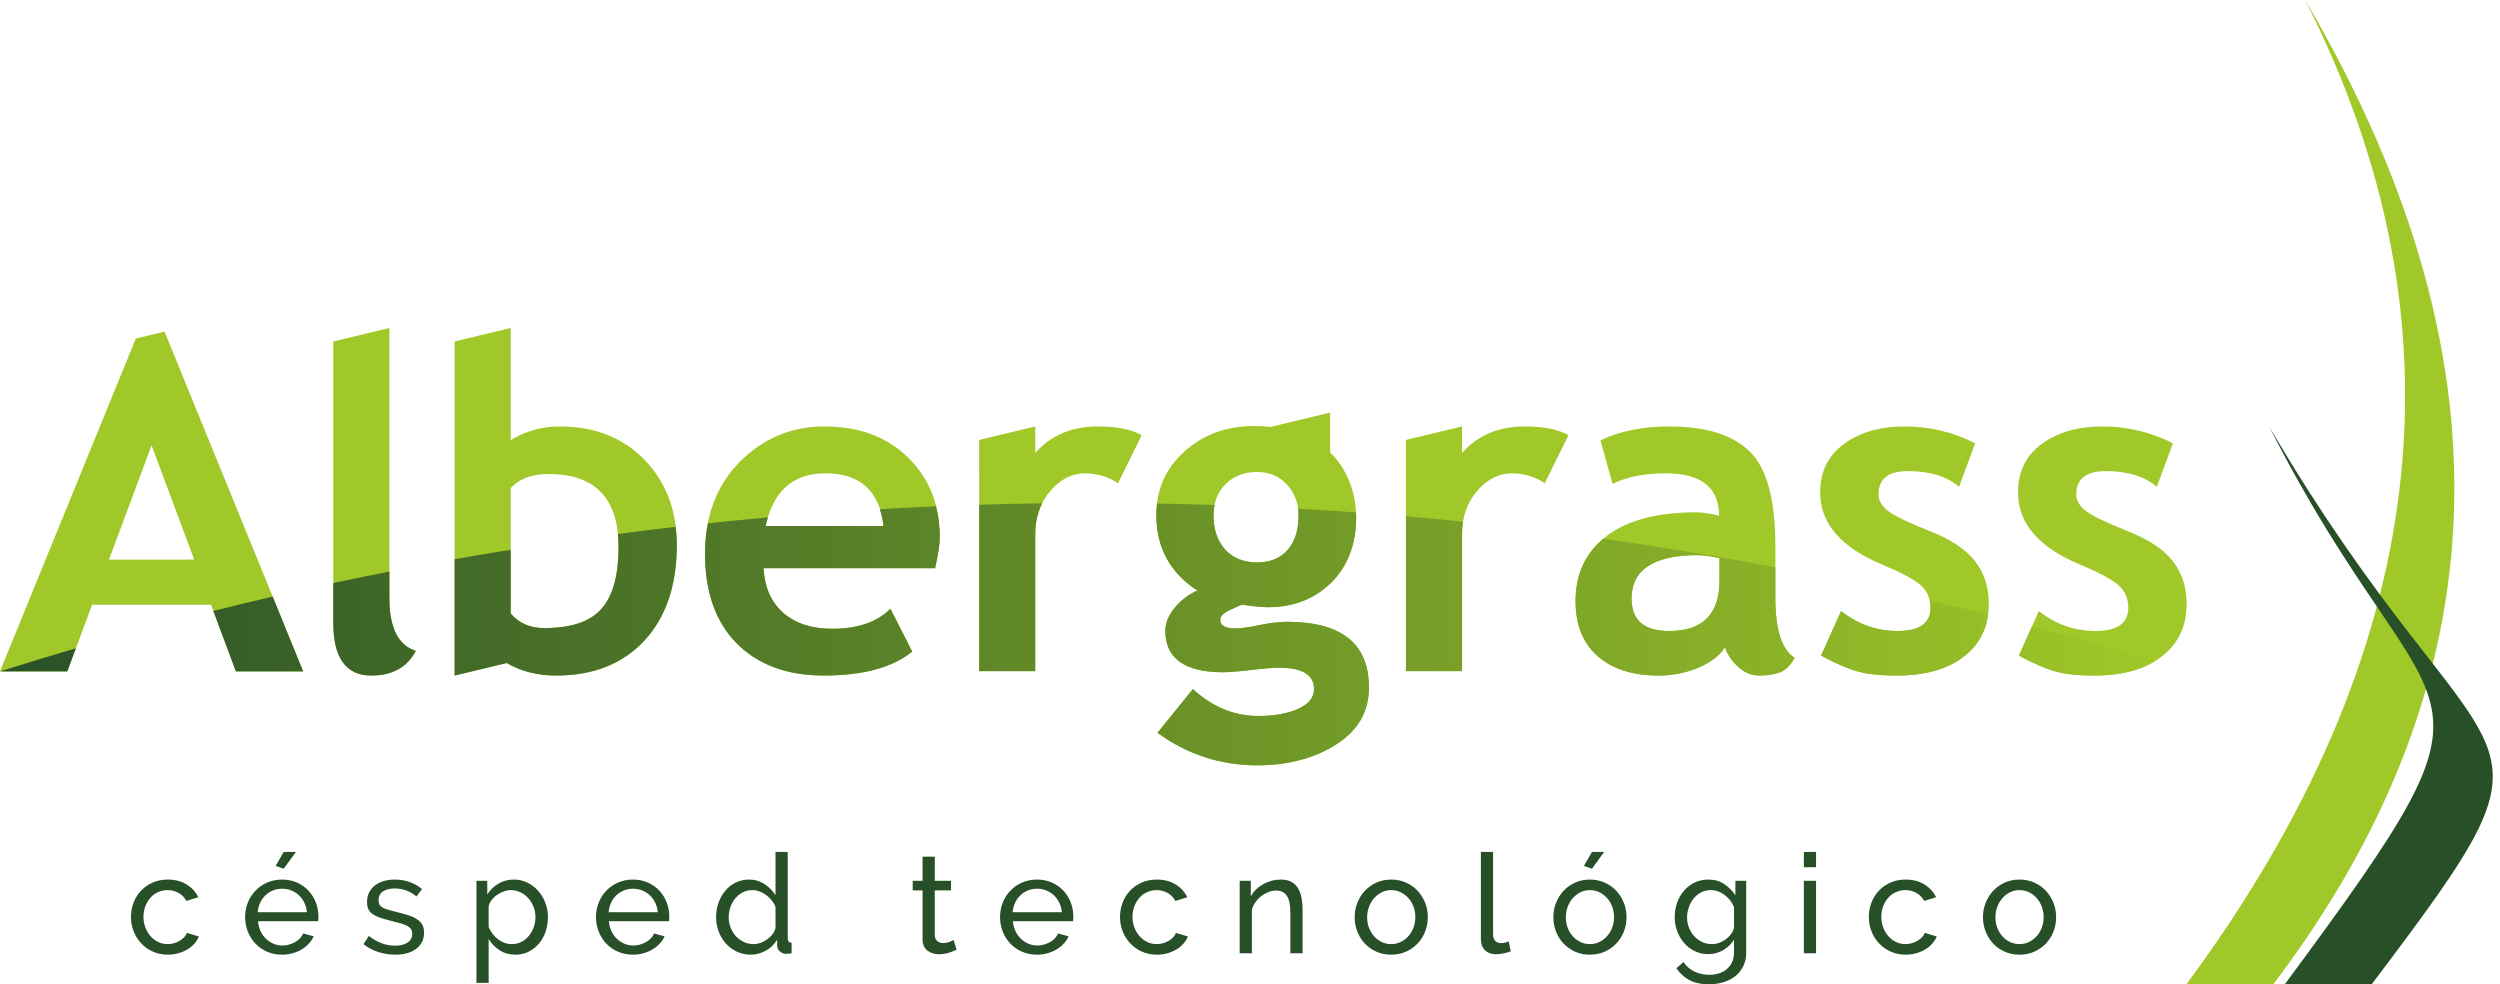 <svg xmlns="http://www.w3.org/2000/svg" width="254" height="100" viewBox="0 0 254 100">
  <defs>
    <linearGradient id="logo-albergrass-a" x1="100%" x2="0%" y1="50%" y2="50%">
      <stop offset="0%" stop-color="#A0C828"/>
      <stop offset="100%" stop-color="#285028"/>
    </linearGradient>
  </defs>
  <g fill="none">
    <path fill="#A0C828" d="M222.161,99.973 C246.967,66.433 250.977,33.11 234.207,0 C256.733,38.423 252.887,71.032 230.991,99.973 L222.161,99.973 Z"/>
    <path fill="#285028" d="M232.159,99.973 C256.961,66.433 247.319,76.442 230.548,43.332 C253.071,81.753 262.884,71.025 240.985,99.973 L232.159,99.973 Z M207.633,93.172 C207.633,92.796 207.57,92.441 207.443,92.107 C207.316,91.773 207.14,91.481 206.915,91.232 C206.688,90.984 206.427,90.788 206.131,90.646 C205.835,90.506 205.518,90.436 205.178,90.436 C204.841,90.436 204.523,90.508 204.226,90.653 C203.93,90.801 203.672,90.999 203.45,91.246 C203.23,91.496 203.056,91.788 202.928,92.121 C202.802,92.455 202.738,92.815 202.738,93.2 C202.738,93.586 202.802,93.944 202.928,94.272 C203.056,94.602 203.23,94.888 203.45,95.132 C203.672,95.379 203.93,95.571 204.226,95.711 C204.523,95.853 204.841,95.922 205.178,95.922 C205.518,95.922 205.835,95.853 206.131,95.711 C206.427,95.571 206.688,95.376 206.915,95.126 C207.14,94.877 207.316,94.586 207.443,94.251 C207.57,93.918 207.633,93.558 207.633,93.172 Z M208.903,93.187 C208.903,93.694 208.813,94.178 208.636,94.64 C208.456,95.1 208.202,95.505 207.873,95.853 C207.545,96.201 207.151,96.48 206.696,96.686 C206.24,96.892 205.733,96.996 205.178,96.996 C204.625,96.996 204.118,96.892 203.662,96.686 C203.206,96.48 202.816,96.201 202.492,95.853 C202.167,95.505 201.916,95.1 201.737,94.64 C201.558,94.178 201.468,93.694 201.468,93.187 C201.468,92.67 201.561,92.18 201.743,91.72 C201.928,91.258 202.181,90.855 202.505,90.506 C202.83,90.159 203.221,89.881 203.676,89.674 C204.132,89.467 204.633,89.364 205.178,89.364 C205.725,89.364 206.227,89.467 206.688,89.674 C207.148,89.881 207.542,90.159 207.866,90.506 C208.19,90.855 208.443,91.258 208.628,91.72 C208.811,92.18 208.903,92.67 208.903,93.187 Z M195.275,95.225 C195.145,95.361 194.991,95.481 194.817,95.585 C194.642,95.689 194.451,95.771 194.238,95.832 C194.027,95.894 193.812,95.922 193.597,95.922 C193.258,95.922 192.941,95.853 192.645,95.711 C192.347,95.571 192.088,95.376 191.87,95.126 C191.648,94.877 191.471,94.582 191.34,94.243 C191.207,93.906 191.142,93.545 191.142,93.159 C191.142,92.763 191.205,92.402 191.332,92.072 C191.46,91.742 191.631,91.456 191.847,91.211 C192.065,90.966 192.322,90.776 192.623,90.641 C192.923,90.504 193.243,90.436 193.583,90.436 C193.997,90.436 194.373,90.532 194.711,90.725 C195.051,90.917 195.313,91.189 195.502,91.535 L196.715,91.155 C196.442,90.61 196.04,90.175 195.508,89.851 C194.977,89.526 194.343,89.364 193.611,89.364 C193.047,89.364 192.536,89.465 192.081,89.666 C191.623,89.868 191.232,90.142 190.902,90.486 C190.573,90.829 190.318,91.23 190.141,91.691 C189.961,92.152 189.873,92.641 189.873,93.159 C189.873,93.675 189.963,94.167 190.148,94.632 C190.331,95.097 190.587,95.505 190.917,95.853 C191.246,96.201 191.641,96.48 192.101,96.686 C192.562,96.892 193.071,96.996 193.625,96.996 C193.992,96.996 194.342,96.948 194.677,96.853 C195.01,96.76 195.313,96.633 195.586,96.474 C195.858,96.315 196.097,96.121 196.298,95.896 C196.501,95.67 196.658,95.42 196.772,95.147 L195.558,94.78 C195.502,94.941 195.407,95.088 195.275,95.225 Z M183.271,88.107 L184.512,88.107 L184.512,86.556 L183.271,86.556 L183.271,88.107 Z M183.271,96.853 L184.512,96.853 L184.512,89.489 L183.271,89.489 L183.271,96.853 Z M176.175,92.157 C176.071,91.902 175.937,91.672 175.773,91.466 C175.607,91.258 175.421,91.077 175.215,90.922 C175.007,90.767 174.785,90.646 174.545,90.562 C174.306,90.478 174.063,90.436 173.818,90.436 C173.441,90.436 173.106,90.516 172.81,90.676 C172.513,90.836 172.262,91.047 172.055,91.31 C171.847,91.573 171.688,91.872 171.575,92.207 C171.462,92.54 171.407,92.876 171.407,93.215 C171.407,93.581 171.471,93.93 171.603,94.258 C171.735,94.588 171.913,94.874 172.138,95.12 C172.365,95.365 172.631,95.558 172.936,95.705 C173.242,95.851 173.573,95.922 173.931,95.922 C174.195,95.922 174.448,95.876 174.692,95.782 C174.938,95.689 175.162,95.564 175.37,95.409 C175.576,95.254 175.751,95.076 175.891,94.88 C176.033,94.681 176.127,94.48 176.175,94.272 L176.175,92.157 Z M176.315,89.49 L177.416,89.49 L177.416,96.77 C177.416,97.296 177.317,97.76 177.12,98.159 C176.922,98.56 176.655,98.895 176.315,99.168 C175.977,99.441 175.58,99.648 175.123,99.788 C174.667,99.93 174.18,100 173.663,100 C172.826,100 172.146,99.857 171.625,99.57 C171.102,99.284 170.668,98.885 170.32,98.379 L171.04,97.742 C171.33,98.176 171.707,98.5 172.167,98.717 C172.628,98.932 173.128,99.041 173.663,99.041 C174.002,99.041 174.325,98.993 174.63,98.9 C174.936,98.806 175.201,98.665 175.426,98.477 C175.652,98.288 175.833,98.053 175.97,97.771 C176.106,97.489 176.175,97.156 176.175,96.77 L176.175,95.472 C176.033,95.698 175.866,95.902 175.675,96.085 C175.481,96.27 175.271,96.425 175.046,96.551 C174.82,96.678 174.581,96.775 174.326,96.841 C174.072,96.905 173.812,96.94 173.55,96.94 C173.052,96.94 172.593,96.836 172.175,96.629 C171.756,96.422 171.396,96.145 171.096,95.797 C170.795,95.448 170.562,95.049 170.397,94.597 C170.232,94.145 170.151,93.675 170.151,93.187 C170.151,92.67 170.232,92.177 170.397,91.712 C170.562,91.246 170.795,90.84 171.096,90.491 C171.396,90.144 171.756,89.868 172.175,89.666 C172.593,89.465 173.056,89.364 173.565,89.364 C174.185,89.364 174.721,89.513 175.172,89.814 C175.625,90.116 176.005,90.497 176.315,90.957 L176.315,89.49 Z M163.986,93.172 C163.986,92.796 163.922,92.441 163.796,92.107 C163.668,91.773 163.492,91.481 163.266,91.232 C163.041,90.984 162.78,90.788 162.483,90.646 C162.187,90.506 161.871,90.436 161.531,90.436 C161.193,90.436 160.876,90.508 160.578,90.653 C160.282,90.801 160.025,90.999 159.802,91.246 C159.582,91.496 159.408,91.788 159.281,92.121 C159.155,92.455 159.091,92.815 159.091,93.2 C159.091,93.586 159.155,93.944 159.281,94.272 C159.408,94.602 159.582,94.888 159.802,95.132 C160.025,95.379 160.282,95.571 160.578,95.711 C160.876,95.853 161.193,95.922 161.531,95.922 C161.871,95.922 162.187,95.853 162.483,95.711 C162.78,95.571 163.041,95.376 163.266,95.126 C163.492,94.877 163.668,94.586 163.796,94.251 C163.922,93.918 163.986,93.558 163.986,93.172 Z M164.981,91.72 C165.163,92.18 165.256,92.67 165.256,93.187 C165.256,93.694 165.166,94.178 164.988,94.64 C164.808,95.1 164.555,95.505 164.226,95.853 C163.896,96.201 163.503,96.48 163.048,96.686 C162.592,96.892 162.086,96.996 161.531,96.996 C160.977,96.996 160.472,96.892 160.015,96.686 C159.558,96.48 159.17,96.201 158.845,95.853 C158.52,95.505 158.268,95.1 158.09,94.64 C157.911,94.178 157.821,93.694 157.821,93.187 C157.821,92.67 157.913,92.18 158.096,91.72 C158.281,91.258 158.533,90.855 158.857,90.506 C159.182,90.159 159.573,89.881 160.028,89.674 C160.485,89.467 160.986,89.364 161.531,89.364 C162.077,89.364 162.58,89.467 163.041,89.674 C163.501,89.881 163.895,90.159 164.218,90.506 C164.542,90.855 164.796,91.258 164.981,91.72 Z M162.985,86.556 L161.743,86.556 L160.925,87.981 L161.743,88.262 L162.985,86.556 Z M152.897,95.775 C152.757,95.807 152.633,95.823 152.531,95.823 C152.267,95.823 152.063,95.747 151.917,95.592 C151.772,95.437 151.698,95.224 151.698,94.95 L151.698,86.556 L150.457,86.556 L150.457,95.401 C150.457,95.891 150.596,96.271 150.873,96.543 C151.15,96.817 151.528,96.952 152.008,96.952 C152.226,96.952 152.473,96.925 152.757,96.868 C153.038,96.812 153.283,96.741 153.49,96.657 L153.292,95.655 C153.171,95.702 153.038,95.742 152.897,95.775 Z M143.798,93.172 C143.798,92.796 143.735,92.441 143.607,92.107 C143.481,91.773 143.303,91.481 143.077,91.232 C142.852,90.984 142.592,90.788 142.295,90.646 C141.998,90.506 141.682,90.436 141.343,90.436 C141.005,90.436 140.687,90.508 140.391,90.653 C140.095,90.801 139.836,90.999 139.615,91.246 C139.393,91.496 139.221,91.788 139.093,92.121 C138.966,92.455 138.903,92.815 138.903,93.2 C138.903,93.586 138.966,93.944 139.093,94.272 C139.221,94.602 139.393,94.888 139.615,95.132 C139.836,95.379 140.095,95.571 140.391,95.711 C140.687,95.853 141.005,95.922 141.343,95.922 C141.682,95.922 141.998,95.853 142.295,95.711 C142.592,95.571 142.852,95.376 143.077,95.126 C143.303,94.877 143.481,94.586 143.607,94.251 C143.735,93.918 143.798,93.558 143.798,93.172 Z M144.793,91.72 C144.976,92.18 145.067,92.67 145.067,93.187 C145.067,93.694 144.978,94.178 144.798,94.64 C144.621,95.1 144.367,95.505 144.038,95.853 C143.707,96.201 143.316,96.48 142.861,96.686 C142.402,96.892 141.898,96.996 141.343,96.996 C140.787,96.996 140.283,96.892 139.827,96.686 C139.371,96.48 138.98,96.201 138.656,95.853 C138.332,95.505 138.078,95.1 137.901,94.64 C137.722,94.178 137.633,93.694 137.633,93.187 C137.633,92.67 137.725,92.18 137.908,91.72 C138.092,91.258 138.345,90.855 138.67,90.506 C138.995,90.159 139.383,89.881 139.841,89.674 C140.297,89.467 140.797,89.364 141.343,89.364 C141.888,89.364 142.392,89.467 142.852,89.674 C143.313,89.881 143.706,90.159 144.03,90.506 C144.355,90.855 144.608,91.258 144.793,91.72 Z M131.878,90.245 C131.708,89.969 131.482,89.751 131.201,89.597 C130.918,89.441 130.566,89.364 130.143,89.364 C129.493,89.364 128.895,89.519 128.343,89.829 C127.793,90.138 127.372,90.552 127.082,91.07 L127.082,89.49 L125.952,89.49 L125.952,96.853 L127.193,96.853 L127.193,92.411 C127.278,92.129 127.405,91.87 127.575,91.635 C127.745,91.4 127.942,91.197 128.167,91.028 C128.392,90.859 128.633,90.725 128.887,90.626 C129.141,90.527 129.395,90.478 129.648,90.478 C130.138,90.478 130.502,90.656 130.741,91.013 C130.982,91.372 131.101,91.946 131.101,92.735 L131.101,96.853 L132.343,96.853 L132.343,92.454 C132.343,92.011 132.307,91.601 132.238,91.225 C132.167,90.85 132.047,90.522 131.878,90.245 Z M119.196,95.225 C119.065,95.361 118.911,95.481 118.737,95.585 C118.562,95.689 118.371,95.771 118.158,95.832 C117.947,95.894 117.733,95.922 117.517,95.922 C117.178,95.922 116.861,95.853 116.565,95.711 C116.268,95.571 116.01,95.376 115.788,95.126 C115.568,94.877 115.391,94.582 115.26,94.243 C115.127,93.906 115.062,93.545 115.062,93.159 C115.062,92.763 115.126,92.402 115.252,92.072 C115.38,91.742 115.551,91.456 115.767,91.211 C115.985,90.966 116.242,90.776 116.543,90.641 C116.845,90.504 117.165,90.436 117.503,90.436 C117.917,90.436 118.292,90.532 118.631,90.725 C118.97,90.917 119.233,91.189 119.421,91.535 L120.633,91.155 C120.362,90.61 119.96,90.175 119.428,89.851 C118.897,89.526 118.263,89.364 117.531,89.364 C116.967,89.364 116.456,89.465 116,89.666 C115.545,89.868 115.151,90.142 114.822,90.486 C114.493,90.829 114.24,91.23 114.061,91.691 C113.882,92.152 113.793,92.641 113.793,93.159 C113.793,93.675 113.883,94.167 114.067,94.632 C114.251,95.097 114.507,95.505 114.837,95.853 C115.166,96.201 115.561,96.48 116.021,96.686 C116.482,96.892 116.99,96.996 117.545,96.996 C117.912,96.996 118.262,96.948 118.597,96.853 C118.93,96.76 119.233,96.633 119.506,96.474 C119.778,96.315 120.016,96.121 120.217,95.896 C120.42,95.67 120.577,95.42 120.691,95.147 L119.478,94.78 C119.421,94.941 119.327,95.088 119.196,95.225 Z M107.882,92.677 C107.853,92.331 107.766,92.008 107.621,91.712 C107.475,91.416 107.292,91.165 107.071,90.957 C106.85,90.751 106.592,90.588 106.302,90.471 C106.01,90.353 105.7,90.293 105.371,90.293 C105.042,90.293 104.731,90.353 104.44,90.471 C104.147,90.588 103.891,90.752 103.671,90.965 C103.45,91.176 103.271,91.427 103.135,91.72 C102.998,92.011 102.916,92.331 102.888,92.677 L107.882,92.677 Z M108.792,91.697 C108.966,92.155 109.053,92.626 109.053,93.116 C109.053,93.22 109.05,93.314 109.045,93.398 C109.041,93.482 109.033,93.549 109.025,93.596 L102.916,93.596 C102.945,93.962 103.028,94.296 103.171,94.597 C103.311,94.898 103.493,95.157 103.72,95.374 C103.946,95.59 104.202,95.758 104.488,95.881 C104.776,96.004 105.08,96.064 105.398,96.064 C105.625,96.064 105.845,96.034 106.062,95.972 C106.278,95.911 106.481,95.83 106.67,95.725 C106.856,95.622 107.023,95.495 107.17,95.345 C107.315,95.194 107.426,95.025 107.501,94.837 L108.572,95.132 C108.451,95.406 108.283,95.655 108.072,95.881 C107.861,96.107 107.616,96.302 107.338,96.466 C107.061,96.631 106.753,96.76 106.415,96.853 C106.076,96.948 105.723,96.996 105.356,96.996 C104.801,96.996 104.293,96.895 103.833,96.691 C103.372,96.49 102.977,96.216 102.648,95.866 C102.318,95.519 102.062,95.112 101.878,94.646 C101.696,94.181 101.605,93.69 101.605,93.172 C101.605,92.656 101.696,92.166 101.878,91.705 C102.062,91.245 102.321,90.84 102.656,90.491 C102.988,90.144 103.386,89.868 103.847,89.666 C104.307,89.465 104.816,89.364 105.371,89.364 C105.926,89.364 106.431,89.467 106.887,89.674 C107.343,89.881 107.731,90.156 108.051,90.499 C108.371,90.842 108.617,91.242 108.792,91.697 Z M96.476,95.691 C96.273,95.771 96.05,95.81 95.806,95.81 C95.59,95.81 95.401,95.75 95.242,95.627 C95.082,95.505 94.992,95.307 94.973,95.034 L94.973,90.463 L96.623,90.463 L96.623,89.49 L94.973,89.49 L94.973,87.036 L93.732,87.036 L93.732,89.49 L92.731,89.49 L92.731,90.463 L93.732,90.463 L93.732,95.416 C93.732,95.942 93.896,96.33 94.226,96.58 C94.556,96.829 94.946,96.952 95.396,96.952 C95.593,96.952 95.785,96.936 95.968,96.903 C96.151,96.87 96.321,96.829 96.476,96.777 C96.631,96.725 96.77,96.674 96.892,96.622 C97.015,96.57 97.113,96.526 97.188,96.487 L96.892,95.5 C96.817,95.546 96.678,95.61 96.476,95.691 Z M78.792,92.157 C78.707,91.921 78.581,91.697 78.411,91.486 C78.242,91.275 78.051,91.092 77.841,90.936 C77.628,90.781 77.402,90.659 77.163,90.57 C76.923,90.481 76.686,90.436 76.451,90.436 C76.083,90.436 75.752,90.513 75.456,90.668 C75.16,90.823 74.906,91.031 74.693,91.288 C74.482,91.547 74.321,91.845 74.207,92.177 C74.095,92.512 74.038,92.852 74.038,93.2 C74.038,93.566 74.103,93.918 74.236,94.251 C74.367,94.586 74.546,94.874 74.772,95.12 C74.998,95.365 75.263,95.558 75.568,95.705 C75.875,95.851 76.205,95.922 76.563,95.922 C76.79,95.922 77.022,95.881 77.262,95.797 C77.502,95.711 77.727,95.594 77.94,95.444 C78.151,95.292 78.335,95.117 78.49,94.916 C78.645,94.712 78.745,94.499 78.792,94.272 L78.792,92.157 Z M80.428,95.782 L80.428,96.853 C80.297,96.872 80.191,96.887 80.111,96.896 C80.031,96.905 79.953,96.911 79.878,96.911 C79.633,96.911 79.42,96.829 79.236,96.663 C79.053,96.499 78.961,96.308 78.961,96.094 L78.961,95.472 C78.67,95.952 78.282,96.325 77.797,96.594 C77.313,96.861 76.803,96.996 76.267,96.996 C75.76,96.996 75.288,96.892 74.856,96.686 C74.423,96.48 74.052,96.201 73.742,95.853 C73.432,95.505 73.19,95.1 73.016,94.64 C72.841,94.178 72.755,93.694 72.755,93.187 C72.755,92.67 72.836,92.177 73.001,91.712 C73.166,91.246 73.396,90.84 73.693,90.491 C73.988,90.144 74.342,89.868 74.751,89.666 C75.16,89.465 75.608,89.364 76.097,89.364 C76.691,89.364 77.22,89.519 77.685,89.829 C78.151,90.138 78.518,90.516 78.792,90.957 L78.792,86.556 L80.033,86.556 L80.033,95.331 C80.033,95.622 80.166,95.772 80.428,95.782 Z M66.83,92.677 C66.801,92.331 66.715,92.008 66.568,91.712 C66.422,91.416 66.24,91.165 66.018,90.957 C65.797,90.751 65.541,90.588 65.25,90.471 C64.957,90.353 64.647,90.293 64.318,90.293 C63.99,90.293 63.678,90.353 63.387,90.471 C63.096,90.588 62.84,90.752 62.618,90.965 C62.397,91.176 62.218,91.427 62.082,91.72 C61.946,92.011 61.863,92.331 61.836,92.677 L66.83,92.677 Z M67.74,91.697 C67.913,92.155 68.001,92.626 68.001,93.116 C68.001,93.22 67.998,93.314 67.993,93.398 C67.988,93.482 67.981,93.549 67.972,93.596 L61.863,93.596 C61.892,93.962 61.977,94.296 62.118,94.597 C62.258,94.898 62.442,95.157 62.667,95.374 C62.893,95.59 63.15,95.758 63.437,95.881 C63.725,96.004 64.027,96.064 64.347,96.064 C64.572,96.064 64.793,96.034 65.01,95.972 C65.226,95.911 65.428,95.83 65.617,95.725 C65.805,95.622 65.971,95.495 66.117,95.345 C66.262,95.194 66.373,95.025 66.448,94.837 L67.521,95.132 C67.398,95.406 67.232,95.655 67.021,95.881 C66.808,96.107 66.563,96.302 66.286,96.466 C66.01,96.631 65.701,96.76 65.362,96.853 C65.023,96.948 64.671,96.996 64.303,96.996 C63.75,96.996 63.242,96.895 62.781,96.691 C62.321,96.49 61.926,96.216 61.596,95.866 C61.266,95.519 61.011,95.112 60.827,94.646 C60.643,94.181 60.552,93.69 60.552,93.172 C60.552,92.656 60.643,92.166 60.827,91.705 C61.011,91.245 61.268,90.84 61.603,90.491 C61.936,90.144 62.333,89.868 62.795,89.666 C63.256,89.465 63.763,89.364 64.318,89.364 C64.873,89.364 65.378,89.467 65.835,89.674 C66.291,89.881 66.678,90.156 66.998,90.499 C67.318,90.842 67.565,91.242 67.74,91.697 Z M54.401,93.172 C54.401,92.806 54.335,92.455 54.203,92.121 C54.072,91.788 53.893,91.496 53.667,91.246 C53.442,90.999 53.177,90.801 52.87,90.653 C52.565,90.508 52.233,90.436 51.876,90.436 C51.65,90.436 51.417,90.481 51.177,90.57 C50.938,90.659 50.712,90.776 50.501,90.922 C50.288,91.067 50.106,91.242 49.951,91.444 C49.795,91.646 49.693,91.86 49.647,92.086 L49.647,94.187 C49.751,94.433 49.882,94.66 50.042,94.871 C50.202,95.084 50.385,95.267 50.592,95.422 C50.8,95.579 51.02,95.7 51.255,95.79 C51.49,95.879 51.735,95.922 51.988,95.922 C52.356,95.922 52.687,95.846 52.983,95.691 C53.28,95.536 53.533,95.329 53.745,95.07 C53.957,94.812 54.118,94.517 54.232,94.187 C54.345,93.859 54.401,93.52 54.401,93.172 Z M55.41,91.734 C55.583,92.195 55.671,92.675 55.671,93.172 C55.671,93.7 55.591,94.195 55.431,94.66 C55.271,95.126 55.046,95.531 54.753,95.874 C54.462,96.219 54.115,96.49 53.71,96.691 C53.306,96.895 52.858,96.996 52.37,96.996 C51.758,96.996 51.22,96.845 50.755,96.543 C50.288,96.242 49.92,95.862 49.647,95.401 L49.647,99.86 L48.406,99.86 L48.406,89.49 L49.506,89.49 L49.506,90.872 C49.797,90.422 50.176,90.057 50.641,89.778 C51.107,89.501 51.622,89.364 52.186,89.364 C52.695,89.364 53.16,89.467 53.582,89.674 C54.006,89.881 54.372,90.161 54.683,90.513 C54.993,90.866 55.236,91.272 55.41,91.734 Z M42.375,93.398 C42.136,93.239 41.835,93.099 41.472,92.982 C41.11,92.865 40.683,92.749 40.196,92.636 C39.885,92.562 39.62,92.49 39.398,92.424 C39.177,92.36 38.996,92.284 38.856,92.198 C38.713,92.114 38.613,92.016 38.551,91.902 C38.491,91.79 38.46,91.648 38.46,91.48 C38.46,91.056 38.617,90.749 38.933,90.555 C39.247,90.362 39.631,90.266 40.082,90.266 C40.486,90.266 40.882,90.335 41.267,90.471 C41.653,90.607 42.001,90.811 42.311,91.084 L42.876,90.336 C42.546,90.046 42.142,89.81 41.663,89.631 C41.183,89.452 40.666,89.364 40.111,89.364 C39.716,89.364 39.347,89.412 39.003,89.511 C38.66,89.61 38.361,89.757 38.107,89.95 C37.853,90.142 37.653,90.382 37.507,90.668 C37.362,90.956 37.29,91.281 37.29,91.648 C37.29,91.941 37.336,92.185 37.43,92.382 C37.525,92.58 37.675,92.749 37.882,92.89 C38.088,93.032 38.352,93.153 38.672,93.256 C38.991,93.36 39.372,93.469 39.815,93.581 C40.162,93.666 40.468,93.746 40.732,93.822 C40.995,93.897 41.211,93.981 41.381,94.076 C41.55,94.17 41.676,94.28 41.762,94.406 C41.846,94.534 41.887,94.687 41.887,94.865 C41.887,95.251 41.731,95.549 41.416,95.761 C41.1,95.972 40.675,96.079 40.138,96.079 C39.66,96.079 39.203,95.996 38.771,95.832 C38.337,95.667 37.905,95.42 37.472,95.091 L36.936,95.922 C37.35,96.271 37.843,96.536 38.417,96.721 C38.991,96.903 39.575,96.996 40.167,96.996 C41.061,96.996 41.771,96.792 42.297,96.388 C42.823,95.985 43.087,95.439 43.087,94.754 C43.087,94.442 43.028,94.178 42.911,93.962 C42.793,93.746 42.615,93.558 42.375,93.398 Z M30.067,86.556 L28.826,86.556 L28.007,87.981 L28.826,88.262 L30.067,86.556 Z M31.181,92.677 C31.152,92.331 31.066,92.008 30.92,91.712 C30.773,91.416 30.591,91.165 30.37,90.957 C30.148,90.751 29.892,90.588 29.601,90.471 C29.308,90.353 28.998,90.293 28.67,90.293 C28.341,90.293 28.03,90.353 27.738,90.471 C27.447,90.588 27.191,90.752 26.97,90.965 C26.748,91.176 26.57,91.427 26.433,91.72 C26.297,92.011 26.216,92.331 26.187,92.677 L31.181,92.677 Z M32.091,91.697 C32.265,92.155 32.352,92.626 32.352,93.116 C32.352,93.22 32.348,93.314 32.345,93.398 C32.34,93.482 32.333,93.549 32.323,93.596 L26.216,93.596 C26.243,93.962 26.328,94.296 26.47,94.597 C26.611,94.898 26.793,95.157 27.018,95.374 C27.245,95.59 27.501,95.758 27.788,95.881 C28.076,96.004 28.378,96.064 28.698,96.064 C28.923,96.064 29.145,96.034 29.361,95.972 C29.577,95.911 29.78,95.83 29.968,95.725 C30.156,95.622 30.322,95.495 30.468,95.345 C30.613,95.194 30.725,95.025 30.8,94.837 L31.872,95.132 C31.75,95.406 31.583,95.655 31.372,95.881 C31.16,96.107 30.915,96.302 30.637,96.466 C30.361,96.631 30.052,96.76 29.715,96.853 C29.375,96.948 29.022,96.996 28.655,96.996 C28.101,96.996 27.593,96.895 27.132,96.691 C26.671,96.49 26.277,96.216 25.947,95.866 C25.617,95.519 25.362,95.112 25.178,94.646 C24.995,94.181 24.903,93.69 24.903,93.172 C24.903,92.656 24.995,92.166 25.178,91.705 C25.362,91.245 25.62,90.84 25.955,90.491 C26.288,90.144 26.686,89.868 27.146,89.666 C27.607,89.465 28.115,89.364 28.67,89.364 C29.225,89.364 29.73,89.467 30.186,89.674 C30.642,89.881 31.031,90.156 31.351,90.499 C31.67,90.842 31.917,91.242 32.091,91.697 Z M18.992,94.78 L20.206,95.147 C20.092,95.42 19.935,95.67 19.733,95.896 C19.531,96.121 19.293,96.315 19.021,96.474 C18.748,96.633 18.445,96.76 18.111,96.853 C17.776,96.948 17.426,96.996 17.06,96.996 C16.505,96.996 15.997,96.892 15.536,96.686 C15.076,96.48 14.681,96.201 14.352,95.853 C14.021,95.505 13.766,95.097 13.582,94.632 C13.398,94.167 13.307,93.675 13.307,93.159 C13.307,92.641 13.396,92.152 13.575,91.691 C13.753,91.23 14.008,90.829 14.337,90.486 C14.666,90.142 15.058,89.868 15.515,89.666 C15.971,89.465 16.481,89.364 17.046,89.364 C17.778,89.364 18.412,89.526 18.942,89.851 C19.475,90.175 19.876,90.61 20.15,91.155 L18.936,91.535 C18.748,91.189 18.485,90.917 18.146,90.725 C17.807,90.532 17.431,90.436 17.017,90.436 C16.678,90.436 16.358,90.504 16.058,90.641 C15.757,90.776 15.498,90.966 15.282,91.211 C15.066,91.456 14.895,91.742 14.767,92.072 C14.64,92.402 14.576,92.763 14.576,93.159 C14.576,93.545 14.642,93.906 14.773,94.243 C14.906,94.582 15.082,94.877 15.303,95.126 C15.525,95.376 15.783,95.571 16.078,95.711 C16.376,95.853 16.693,95.922 17.032,95.922 C17.247,95.922 17.462,95.894 17.673,95.832 C17.885,95.771 18.077,95.689 18.252,95.585 C18.426,95.481 18.578,95.361 18.71,95.225 C18.842,95.088 18.936,94.941 18.992,94.78 Z"/>
    <path fill="#A0C828" d="M124.519,49.183 C125.347,48.364 126.407,47.954 127.717,47.954 C128.959,47.954 129.972,48.377 130.746,49.228 C131.536,50.078 131.928,51.118 131.928,52.353 C131.928,53.843 131.572,55.007 130.834,55.854 C130.112,56.709 129.066,57.137 127.717,57.137 C126.366,57.137 125.284,56.703 124.479,55.837 C123.688,54.954 123.294,53.791 123.294,52.353 C123.294,51.053 123.703,50.002 124.519,49.183 Z M130.771,63.174 C129.983,63.174 129.029,63.288 127.919,63.518 C126.808,63.74 126.021,63.852 125.553,63.852 C124.503,63.852 123.978,63.552 123.978,62.946 C123.978,62.598 124.327,62.263 125.023,61.946 C125.739,61.609 126.143,61.442 126.261,61.442 L127.192,61.575 C127.874,61.654 128.422,61.692 128.827,61.692 C131.418,61.692 133.548,60.863 135.237,59.209 C136.939,57.533 137.784,55.307 137.784,52.531 C137.784,48.244 135.142,45.965 135.142,45.965 L135.142,41.917 L129.073,43.376 C128.544,43.318 127.994,43.285 127.414,43.285 C124.619,43.285 122.269,44.141 120.353,45.859 C118.441,47.56 117.482,49.714 117.482,52.325 C117.482,55.637 118.876,58.197 121.654,60.003 C120.788,60.368 120.031,60.938 119.374,61.715 C118.718,62.492 118.396,63.281 118.396,64.082 C118.396,66.889 120.353,68.3 124.273,68.3 C124.909,68.3 125.862,68.223 127.121,68.07 C128.382,67.919 129.334,67.843 129.972,67.843 C132.323,67.843 133.503,68.567 133.503,70.007 C133.503,70.862 132.971,71.525 131.911,72.009 C130.842,72.496 129.493,72.743 127.854,72.743 C125.403,72.743 123.188,71.832 121.196,70.007 L117.598,74.452 C120.619,76.653 124.001,77.757 127.742,77.757 C130.869,77.757 133.542,77.047 135.759,75.634 C137.973,74.232 139.084,72.308 139.084,69.848 C139.084,65.399 136.314,63.174 130.771,63.174 Z M154.899,43.328 C156.841,43.328 158.336,43.624 159.362,44.217 L156.947,49.094 C155.934,48.423 154.813,48.089 153.604,48.089 C152.282,48.089 151.097,48.689 150.072,49.888 C149.048,51.088 148.544,52.554 148.544,54.284 L148.544,68.184 L142.844,68.184 L142.844,44.698 L148.544,43.328 L148.544,46.018 C150.136,44.223 152.254,43.328 154.899,43.328 Z M111.537,43.328 C113.478,43.328 114.971,43.624 115.999,44.217 L113.589,49.094 C112.569,48.423 111.456,48.089 110.238,48.089 C108.918,48.089 107.738,48.689 106.709,49.888 C105.689,51.088 105.182,52.554 105.182,54.284 L105.182,68.184 L99.486,68.184 L99.482,44.698 L105.182,43.328 L105.182,46.018 C106.779,44.223 108.894,43.328 111.537,43.328 Z M222.161,61.344 C222.161,63.613 221.317,65.399 219.633,66.702 C217.962,67.994 215.683,68.637 212.797,68.637 C211.173,68.637 209.867,68.507 208.878,68.229 C207.904,67.972 206.654,67.437 205.121,66.612 L207.149,62.079 C208.844,63.428 210.764,64.109 212.907,64.109 C215.127,64.109 216.233,63.317 216.236,61.734 C216.236,60.809 215.903,60.049 215.232,59.457 C214.567,58.867 213.267,58.167 211.339,57.363 C207.127,55.615 205.029,53.17 205.029,50.029 C205.029,47.913 205.832,46.277 207.442,45.103 C209.056,43.92 211.107,43.328 213.613,43.328 C216.151,43.328 218.538,43.898 220.773,45.039 L219.128,49.458 C217.888,48.395 216.151,47.863 213.931,47.863 C211.949,47.863 210.952,48.653 210.952,50.232 C210.952,50.853 211.279,51.418 211.928,51.918 C212.586,52.412 213.983,53.094 216.119,53.942 C218.266,54.778 219.809,55.803 220.748,56.995 C221.691,58.197 222.161,59.651 222.161,61.344 Z M200.651,56.995 C201.593,58.197 202.063,59.651 202.063,61.344 C202.063,63.613 201.219,65.399 199.532,66.702 C197.866,67.994 195.587,68.637 192.703,68.637 C191.073,68.637 189.773,68.507 188.784,68.229 C187.811,67.972 186.561,67.437 185.021,66.612 L187.054,62.079 C188.753,63.428 190.671,64.109 192.813,64.109 C195.033,64.109 196.142,63.317 196.142,61.734 C196.142,60.809 195.802,60.049 195.143,59.457 C194.472,58.867 193.177,58.167 191.239,57.363 C187.034,55.615 184.929,53.17 184.929,50.029 C184.929,47.913 185.738,46.277 187.352,45.103 C188.961,43.92 191.013,43.328 193.518,43.328 C196.061,43.328 198.441,43.898 200.674,45.039 L199.038,49.458 C197.791,48.395 196.061,47.863 193.837,47.863 C191.848,47.863 190.857,48.653 190.857,50.232 C190.857,50.853 191.186,51.418 191.837,51.918 C192.483,52.412 193.883,53.094 196.026,53.942 C198.168,54.778 199.708,55.803 200.651,56.995 Z M174.701,58.979 C174.701,62.398 172.996,64.109 169.582,64.109 C167.041,64.109 165.768,63.016 165.768,60.827 C165.768,57.879 168.018,56.403 172.514,56.403 C173.003,56.403 173.733,56.502 174.701,56.703 L174.701,58.979 Z M180.376,60.709 L180.376,55.495 C180.376,50.772 179.513,47.566 177.777,45.88 C176.047,44.179 173.323,43.328 169.603,43.328 C166.898,43.328 164.568,43.798 162.606,44.74 L163.836,49.159 C165.274,48.449 167.074,48.089 169.214,48.089 C172.839,48.089 174.654,49.524 174.654,52.394 C173.747,52.166 172.957,52.053 172.286,52.053 C168.381,52.053 165.369,52.848 163.247,54.443 C161.128,56.043 160.077,58.249 160.077,61.074 C160.077,63.492 160.826,65.359 162.333,66.677 C163.836,67.989 165.899,68.637 168.527,68.637 C169.923,68.637 171.263,68.373 172.537,67.843 C173.828,67.294 174.736,66.6 175.252,65.748 C175.478,66.464 175.922,67.118 176.572,67.729 C177.221,68.337 177.959,68.637 178.783,68.637 C179.524,68.637 180.184,68.54 180.763,68.343 C181.338,68.159 181.868,67.658 182.337,66.843 C181.024,66.007 180.376,63.958 180.376,60.709 Z M42.248,66.13 C41.364,67.805 39.858,68.637 37.734,68.637 C35.152,68.637 33.861,66.847 33.861,63.263 L33.861,34.694 L39.562,33.324 L39.562,60.757 C39.562,63.764 40.453,65.558 42.248,66.13 Z M77.782,53.444 C78.564,49.873 80.592,48.089 83.842,48.089 C87.397,48.089 89.369,49.873 89.767,53.444 L77.782,53.444 Z M83.749,43.328 C80.422,43.328 77.566,44.522 75.181,46.904 C72.816,49.288 71.629,52.406 71.629,56.243 C71.629,60.152 72.703,63.192 74.862,65.382 C77.037,67.553 79.983,68.637 83.706,68.637 C87.684,68.637 90.676,67.824 92.682,66.201 L90.469,61.85 C89.116,63.199 87.144,63.882 84.552,63.882 C82.469,63.882 80.809,63.34 79.578,62.263 C78.352,61.187 77.682,59.669 77.577,57.727 L95.007,57.727 C95.324,56.314 95.482,55.254 95.482,54.56 C95.482,51.293 94.412,48.607 92.269,46.494 C90.131,44.382 87.284,43.328 83.749,43.328 Z M61.113,61.85 C59.971,63.158 58.028,63.81 55.277,63.81 C53.851,63.81 52.722,63.317 51.884,62.328 L51.884,49.59 C52.767,48.636 54.047,48.159 55.733,48.159 C60.473,48.159 62.843,50.629 62.843,55.583 C62.843,58.459 62.264,60.544 61.113,61.85 Z M56.852,43.328 C55.062,43.328 53.402,43.793 51.884,44.718 L51.884,33.324 L46.189,34.694 L46.189,68.637 L51.484,67.364 C52.934,68.208 54.607,68.637 56.509,68.637 C60.277,68.637 63.263,67.453 65.467,65.088 C67.667,62.704 68.764,59.468 68.764,55.378 C68.764,51.859 67.676,48.969 65.487,46.723 C63.297,44.459 60.423,43.328 56.852,43.328 Z M11.072,56.857 L15.402,45.248 L19.731,56.857 L11.072,56.857 Z M13.797,34.394 L-0.001,68.214 L6.837,68.214 L9.362,61.442 L21.441,61.442 L23.967,68.214 L30.803,68.214 L16.718,33.693 L13.797,34.394 Z"/>
    <path fill="url(#logo-albergrass-a)" d="M99.485,51.284 L99.485,68.185 L105.183,68.185 L105.183,54.285 C105.183,53.112 105.42,52.065 105.888,51.135 C103.749,51.166 101.615,51.218 99.485,51.284 Z M117.481,52.325 C117.481,55.636 118.875,58.197 121.654,60.002 C120.787,60.369 120.031,60.939 119.375,61.716 C118.718,62.492 118.395,63.281 118.395,64.082 C118.395,66.889 120.354,68.301 124.274,68.301 C124.909,68.301 125.861,68.224 127.12,68.071 C128.381,67.92 129.334,67.843 129.972,67.843 C132.324,67.843 133.502,68.566 133.502,70.007 C133.502,70.861 132.97,71.525 131.911,72.009 C130.841,72.496 129.493,72.743 127.854,72.743 C125.403,72.743 123.188,71.832 121.195,70.007 L117.599,74.451 C120.619,76.653 124.001,77.757 127.741,77.757 C130.869,77.757 133.542,77.046 135.759,75.635 C137.972,74.231 139.085,72.308 139.085,69.849 C139.085,65.399 136.314,63.174 130.771,63.174 C129.985,63.174 129.03,63.288 127.919,63.517 C126.808,63.74 126.022,63.852 125.554,63.852 C124.504,63.852 123.979,63.553 123.979,62.945 C123.979,62.599 124.326,62.263 125.024,61.946 C125.739,61.61 126.142,61.441 126.26,61.441 L127.191,61.575 C127.874,61.654 128.423,61.691 128.827,61.691 C131.417,61.691 133.548,60.862 135.238,59.209 C136.939,57.532 137.785,55.307 137.785,52.531 C137.785,52.367 137.774,52.215 137.768,52.059 C135.808,51.919 133.843,51.794 131.873,51.685 C131.901,51.903 131.929,52.121 131.929,52.352 C131.929,53.843 131.571,55.006 130.834,55.854 C130.113,56.71 129.066,57.138 127.716,57.138 C126.365,57.138 125.285,56.703 124.479,55.837 C123.689,54.955 123.294,53.79 123.294,52.352 C123.294,51.981 123.336,51.638 123.403,51.306 C121.459,51.244 119.51,51.193 117.558,51.16 C117.513,51.54 117.481,51.924 117.481,52.325 Z M89.389,51.735 C89.559,52.255 89.698,52.811 89.767,53.444 L77.782,53.444 C77.851,53.133 77.94,52.851 78.028,52.566 C75.987,52.749 73.955,52.954 71.925,53.169 C71.736,54.139 71.63,55.16 71.63,56.242 C71.63,60.153 72.704,63.193 74.862,65.381 C77.036,67.554 79.983,68.636 83.706,68.636 C87.684,68.636 90.675,67.824 92.683,66.2 L90.469,61.85 C89.116,63.199 87.144,63.881 84.552,63.881 C82.469,63.881 80.81,63.341 79.579,62.263 C78.353,61.186 77.681,59.669 77.576,57.727 L95.007,57.727 C95.325,56.314 95.483,55.255 95.483,54.56 C95.483,53.453 95.349,52.419 95.103,51.446 C93.195,51.529 91.29,51.625 89.389,51.735 Z M142.845,68.185 L148.544,68.185 L148.544,54.285 C148.544,53.837 148.58,53.409 148.646,52.998 C146.718,52.801 144.782,52.624 142.845,52.459 L142.845,68.185 Z M62.773,54.256 C62.814,54.679 62.843,55.117 62.843,55.583 C62.843,58.46 62.264,60.544 61.114,61.85 C59.97,63.157 58.028,63.811 55.278,63.811 C53.851,63.811 52.721,63.316 51.885,62.328 L51.885,55.854 C49.981,56.163 48.083,56.48 46.189,56.818 L46.189,68.636 L51.485,67.364 C52.935,68.207 54.606,68.636 56.51,68.636 C60.276,68.636 63.264,67.454 65.468,65.088 C67.666,62.705 68.765,59.468 68.765,55.377 C68.765,54.736 68.716,54.126 68.644,53.526 C66.683,53.754 64.726,53.999 62.773,54.256 Z M160.077,61.074 C160.077,63.492 160.825,65.36 162.333,66.677 C163.836,67.989 165.899,68.636 168.528,68.636 C169.924,68.636 171.262,68.373 172.536,67.843 C173.829,67.295 174.735,66.6 175.251,65.749 C175.477,66.465 175.923,67.118 176.571,67.73 C177.221,68.336 177.959,68.636 178.782,68.636 C179.524,68.636 180.185,68.54 180.762,68.344 C181.339,68.159 181.868,67.659 182.336,66.843 C181.025,66.007 180.375,63.959 180.375,60.71 L180.375,57.633 C174.599,56.528 168.774,55.561 162.905,54.733 C161.024,56.306 160.077,58.411 160.077,61.074 Z M165.768,60.828 C165.768,57.879 168.018,56.404 172.515,56.404 C173.004,56.404 173.734,56.501 174.7,56.703 L174.7,58.979 C174.7,62.398 172.996,64.11 169.581,64.11 C167.04,64.11 165.768,63.016 165.768,60.828 Z M33.861,59.242 L33.861,63.264 C33.861,66.846 35.153,68.636 37.734,68.636 C39.858,68.636 41.364,67.806 42.249,66.13 C40.453,65.558 39.561,63.765 39.561,60.756 L39.561,58.071 C37.656,58.447 35.756,58.837 33.861,59.242 Z M21.676,62.074 L23.966,68.214 L30.802,68.214 L27.704,60.615 C25.688,61.084 23.679,61.574 21.676,62.074 Z M196.141,61.734 C196.141,63.316 195.034,64.11 192.812,64.11 C190.67,64.11 188.752,63.429 187.055,62.08 L185.021,66.612 C186.56,67.436 187.811,67.972 188.784,68.23 C189.773,68.506 191.074,68.636 192.704,68.636 C195.588,68.636 197.865,67.994 199.531,66.701 C200.934,65.62 201.745,64.198 201.981,62.45 C200.012,61.947 198.036,61.464 196.055,60.995 C196.109,61.229 196.141,61.474 196.141,61.734 Z M205.121,66.612 C206.655,67.436 207.905,67.972 208.879,68.23 C209.868,68.506 211.174,68.636 212.798,68.636 C215.28,68.636 217.312,68.157 218.896,67.2 C214.78,65.938 210.635,64.743 206.459,63.62 L205.121,66.612 Z M0.02,68.214 L6.836,68.214 L7.711,65.866 C5.136,66.621 2.572,67.404 0.02,68.214 Z"/>
  </g>
</svg>
